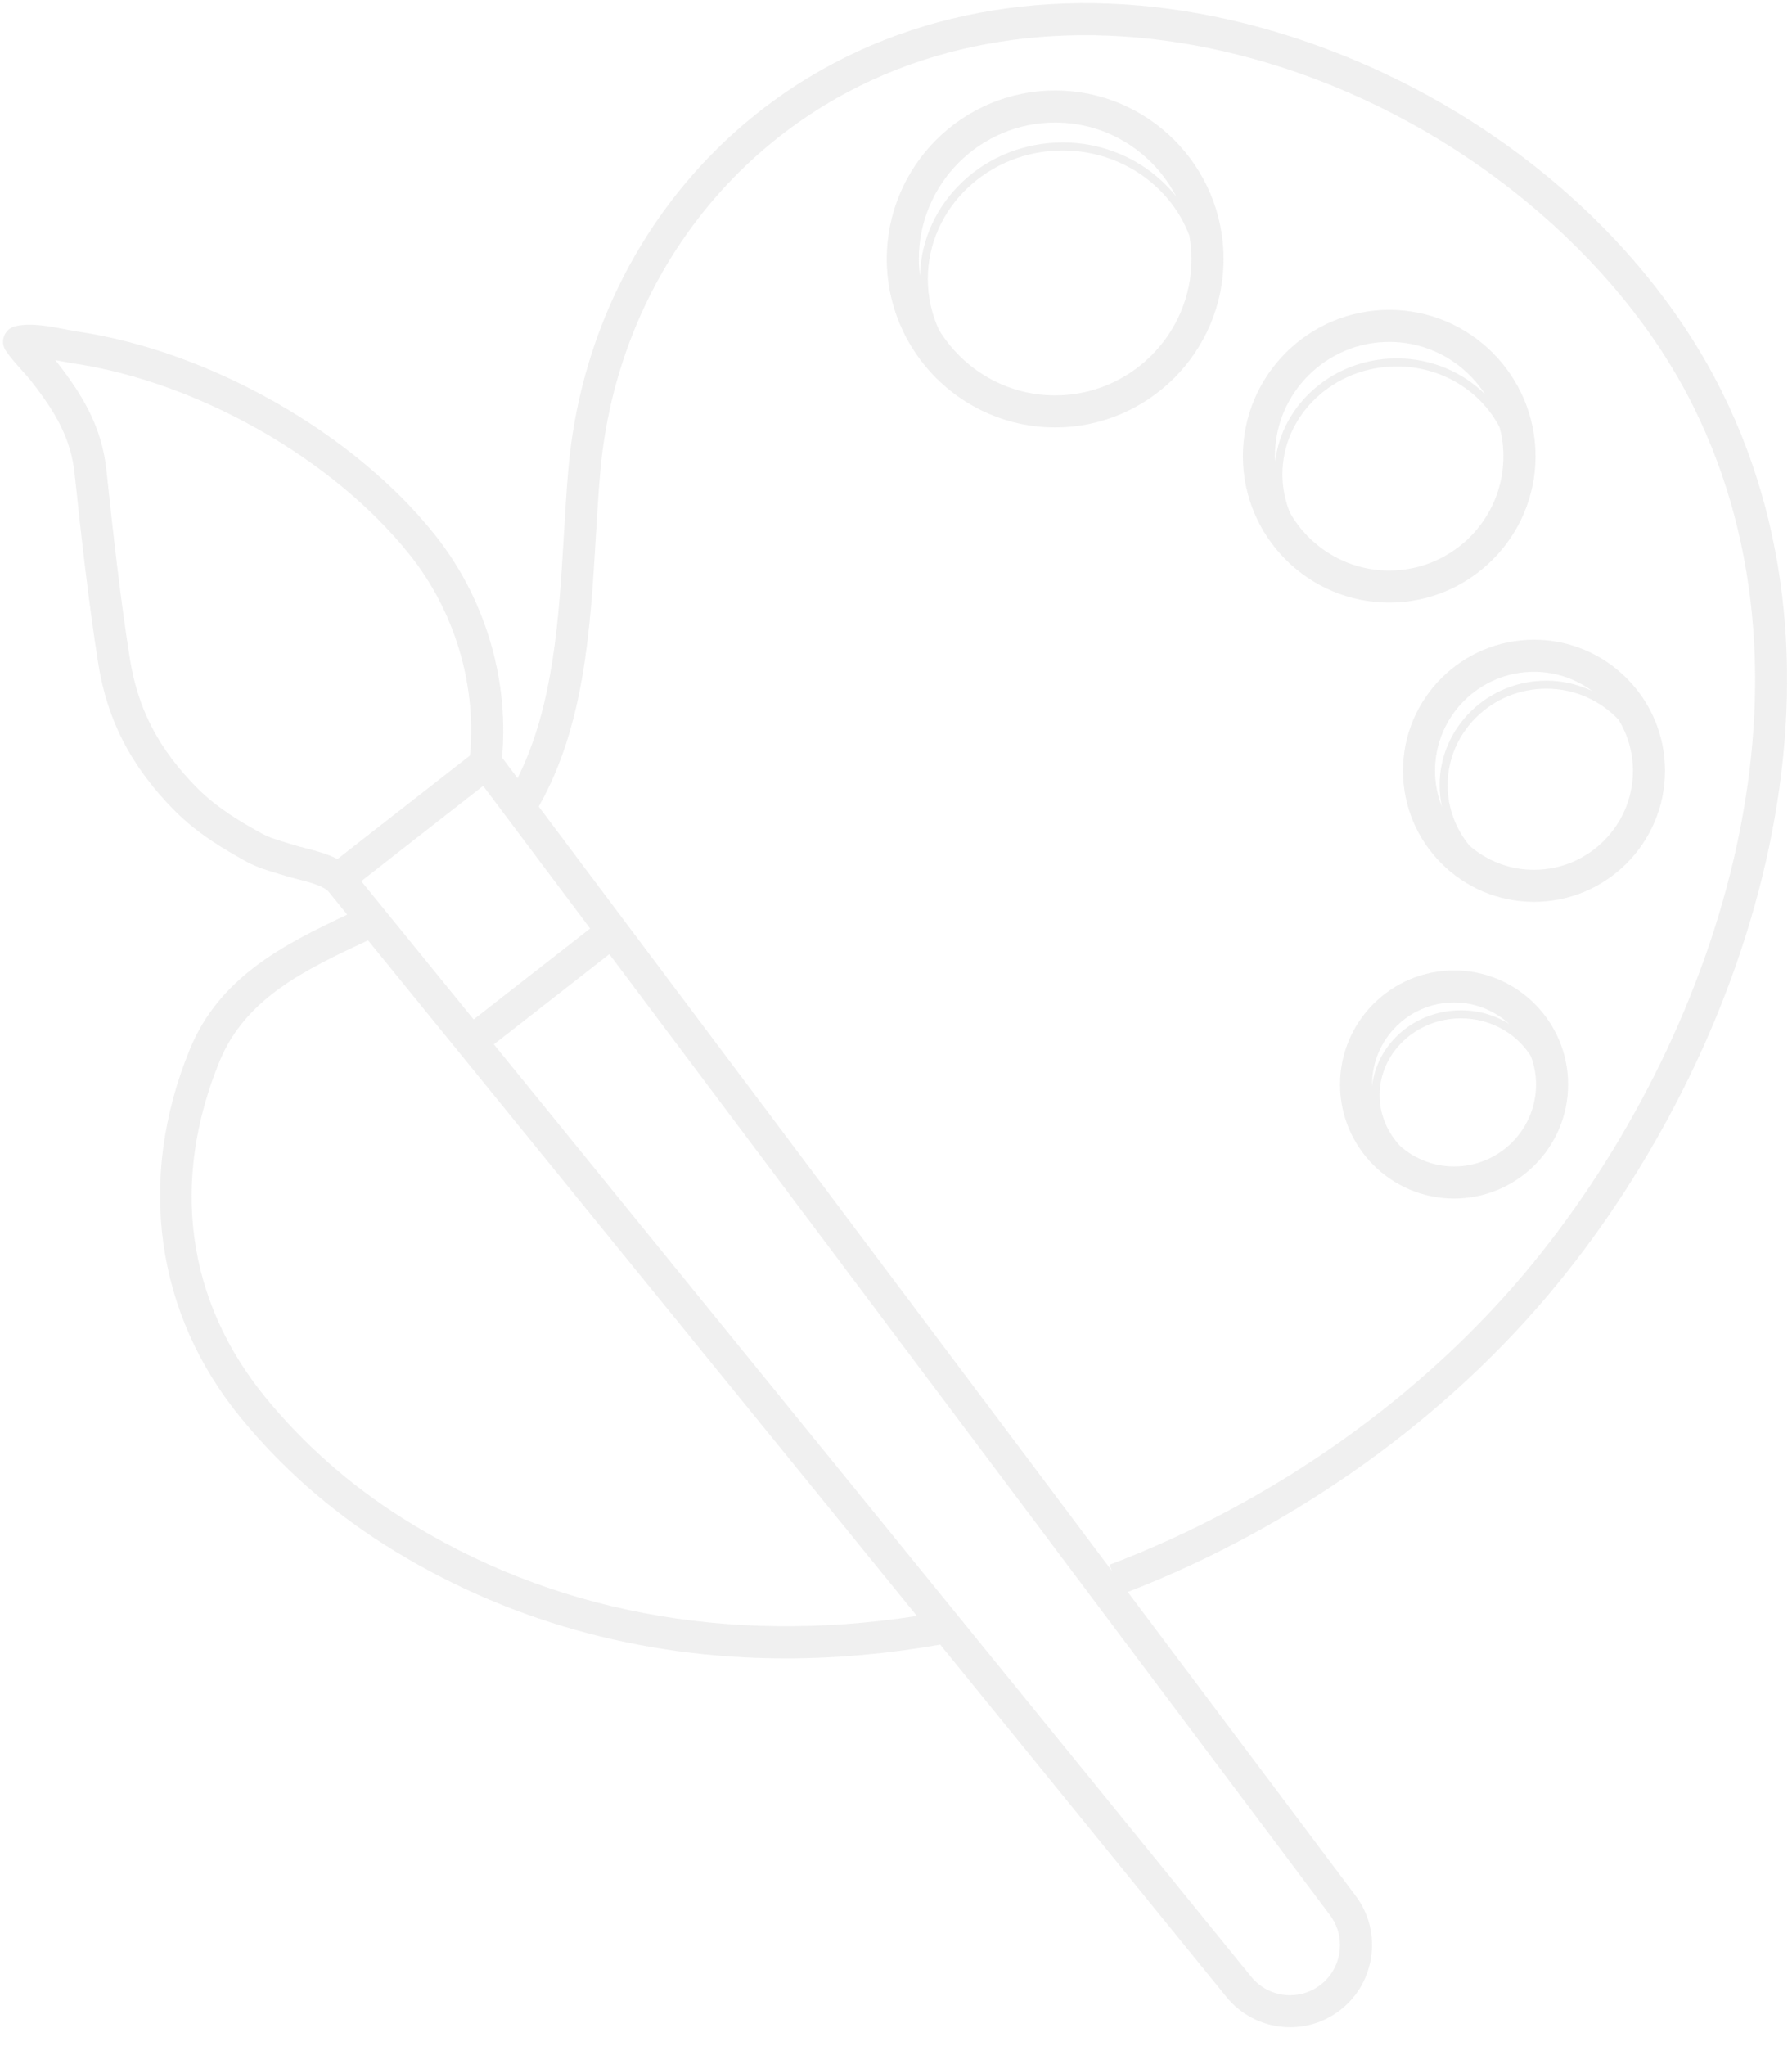 <svg width="85" height="97" viewBox="0 0 85 97" fill="none" xmlns="http://www.w3.org/2000/svg">
<g opacity="0.3">
<path d="M81.668 18.559C77.859 10.917 70.232 4.631 61.266 1.745C53.518 -0.75 45.811 -0.307 39.563 2.991C32.387 6.778 27.673 13.986 26.956 22.27C26.869 23.277 26.806 24.333 26.746 25.355C26.508 29.355 26.259 33.474 24.548 36.896L23.808 35.91C23.814 35.86 23.823 35.816 23.827 35.763C24.12 32.061 22.951 28.264 20.621 25.347C16.771 20.526 9.974 16.658 3.708 15.723C3.521 15.695 3.315 15.655 3.098 15.613C2.337 15.466 1.474 15.3 0.74 15.462C0.493 15.516 0.29 15.69 0.198 15.924C0.105 16.159 0.135 16.424 0.277 16.632C0.502 16.961 0.763 17.251 1.015 17.532C1.186 17.721 1.347 17.9 1.488 18.081C2.622 19.532 3.359 20.769 3.538 22.451C3.864 25.501 4.193 28.482 4.656 31.431C5.083 34.153 6.242 36.384 8.3 38.451C9.354 39.51 10.614 40.261 11.707 40.858C12.189 41.121 12.729 41.281 13.204 41.422C13.316 41.456 13.428 41.489 13.534 41.523C13.715 41.579 13.92 41.631 14.135 41.687C14.647 41.818 15.283 41.981 15.546 42.233L15.55 42.229L16.47 43.363C13.447 44.784 10.404 46.333 9.004 49.752C6.486 55.902 7.366 62.269 11.423 67.22C13.337 69.556 15.626 71.577 18.226 73.226C23.866 76.803 30.349 78.625 37.286 78.625C39.674 78.625 42.118 78.406 44.598 77.971L58.149 94.643C58.892 95.576 60.002 96.111 61.195 96.111C62.07 96.111 62.896 95.825 63.587 95.286C65.263 93.977 65.574 91.54 64.286 89.859L53.494 75.476C61.452 72.393 68.681 67.216 73.876 60.864C82.805 49.945 88.677 32.629 81.668 18.559ZM17.137 41.776L22.918 37.26L27.991 44.02L22.466 48.334L17.137 41.776ZM13.986 40.075C13.871 40.039 13.754 40.004 13.636 39.969C13.213 39.842 12.776 39.713 12.434 39.526C11.436 38.981 10.292 38.302 9.375 37.382C7.528 35.527 6.536 33.62 6.156 31.199C5.697 28.284 5.371 25.323 5.048 22.293C4.831 20.257 3.947 18.765 2.684 17.149C2.665 17.123 2.644 17.098 2.624 17.072C2.687 17.084 2.748 17.095 2.808 17.107C3.047 17.153 3.276 17.197 3.482 17.229C9.395 18.11 15.804 21.755 19.431 26.296C21.523 28.916 22.572 32.322 22.31 35.646C22.304 35.706 22.295 35.767 22.284 35.827L16.007 40.73C15.539 40.486 15.004 40.345 14.51 40.218C14.323 40.17 14.145 40.124 13.986 40.075ZM19.039 71.945C16.576 70.383 14.41 68.47 12.598 66.259C8.854 61.688 8.077 56.03 10.411 50.329C11.641 47.325 14.46 45.983 17.458 44.58L43.492 76.613C34.504 78.006 26.075 76.408 19.039 71.945ZM62.651 94.091C62.23 94.42 61.726 94.594 61.193 94.594C60.466 94.594 59.789 94.267 59.331 93.694L23.425 49.514L28.902 45.236L63.073 90.779C63.861 91.808 63.672 93.293 62.651 94.091ZM72.698 59.904C67.598 66.14 60.471 71.212 52.63 74.186L52.738 74.473L25.552 38.241C27.723 34.408 27.999 29.856 28.261 25.446C28.324 24.388 28.384 23.389 28.469 22.402C29.141 14.635 33.553 7.88 40.271 4.334C46.153 1.23 53.443 0.824 60.799 3.192C69.255 5.913 76.73 12.062 80.304 19.237C87.014 32.7 81.319 49.362 72.698 59.904Z" fill="#CCCCCC"/>
<path d="M50.05 4.291C45.646 4.291 42.062 7.873 42.062 12.278C42.062 16.682 45.645 20.266 50.05 20.266C54.454 20.266 58.038 16.682 58.038 12.278C58.038 7.875 54.455 4.291 50.05 4.291ZM50.05 5.811C52.551 5.811 54.72 7.24 55.796 9.323C54.558 7.766 52.606 6.755 50.405 6.755C46.722 6.755 43.722 9.578 43.638 13.075C43.605 12.814 43.583 12.549 43.583 12.278C43.583 8.713 46.485 5.811 50.05 5.811ZM44.01 13.225C44.01 9.868 46.879 7.135 50.405 7.135C53.17 7.135 55.525 8.819 56.414 11.163C56.478 11.526 56.517 11.897 56.517 12.278C56.517 15.844 53.615 18.746 50.05 18.746C47.718 18.746 45.676 17.5 44.539 15.644C44.199 14.902 44.01 14.085 44.01 13.225Z" fill="#CCCCCC"/>
<path d="M72.834 21.63C72.834 17.803 69.722 14.69 65.894 14.69C62.067 14.69 58.955 17.803 58.955 21.63C58.955 25.456 62.067 28.569 65.894 28.569C69.721 28.569 72.834 25.456 72.834 21.63ZM60.829 22.496C60.829 19.671 63.264 17.373 66.254 17.373C68.4 17.373 70.255 18.559 71.134 20.271C71.247 20.706 71.312 21.161 71.312 21.631C71.312 24.619 68.882 27.05 65.893 27.05C63.875 27.05 62.114 25.939 61.182 24.299C60.959 23.738 60.829 23.132 60.829 22.496ZM65.894 16.21C67.802 16.21 69.479 17.202 70.444 18.696C69.386 17.649 67.901 16.992 66.254 16.992C63.271 16.992 60.808 19.137 60.487 21.884C60.483 21.799 60.474 21.715 60.474 21.628C60.475 18.642 62.906 16.21 65.894 16.21Z" fill="#CCCCCC"/>
<path d="M72.761 30.329C69.334 30.329 66.547 33.117 66.547 36.543C66.547 39.97 69.335 42.757 72.761 42.757C76.186 42.757 78.975 39.97 78.975 36.543C78.975 33.117 76.186 30.329 72.761 30.329ZM68.665 37.229C68.665 34.704 70.765 32.65 73.345 32.65C74.702 32.65 75.921 33.221 76.777 34.127C77.204 34.834 77.455 35.659 77.455 36.544C77.455 39.133 75.349 41.238 72.761 41.238C71.592 41.238 70.525 40.807 69.704 40.098C69.054 39.312 68.665 38.314 68.665 37.229ZM68.066 36.544C68.066 33.956 70.171 31.851 72.76 31.851C73.798 31.851 74.754 32.194 75.532 32.766C74.869 32.453 74.128 32.271 73.343 32.271C70.554 32.271 68.284 34.495 68.284 37.23C68.284 37.587 68.324 37.934 68.397 38.268C68.187 37.733 68.066 37.153 68.066 36.544Z" fill="#CCCCCC"/>
<path d="M68.971 46.008C65.989 46.008 63.562 48.434 63.562 51.416C63.562 54.399 65.989 56.824 68.971 56.824C71.952 56.824 74.379 54.398 74.379 51.416C74.379 48.433 71.954 46.008 68.971 46.008ZM65.439 51.923C65.439 49.914 67.17 48.28 69.296 48.28C70.712 48.28 71.947 49.006 72.618 50.083C72.771 50.499 72.859 50.947 72.859 51.416C72.859 53.56 71.115 55.304 68.971 55.304C67.998 55.304 67.11 54.942 66.428 54.351C65.815 53.704 65.439 52.855 65.439 51.923ZM68.971 47.527C69.974 47.527 70.887 47.912 71.576 48.538C70.917 48.135 70.136 47.899 69.294 47.899C67.116 47.899 65.318 49.469 65.085 51.479C65.085 51.456 65.081 51.436 65.081 51.413C65.084 49.272 66.828 47.527 68.971 47.527Z" fill="#CCCCCC"/>
</g>
</svg>
